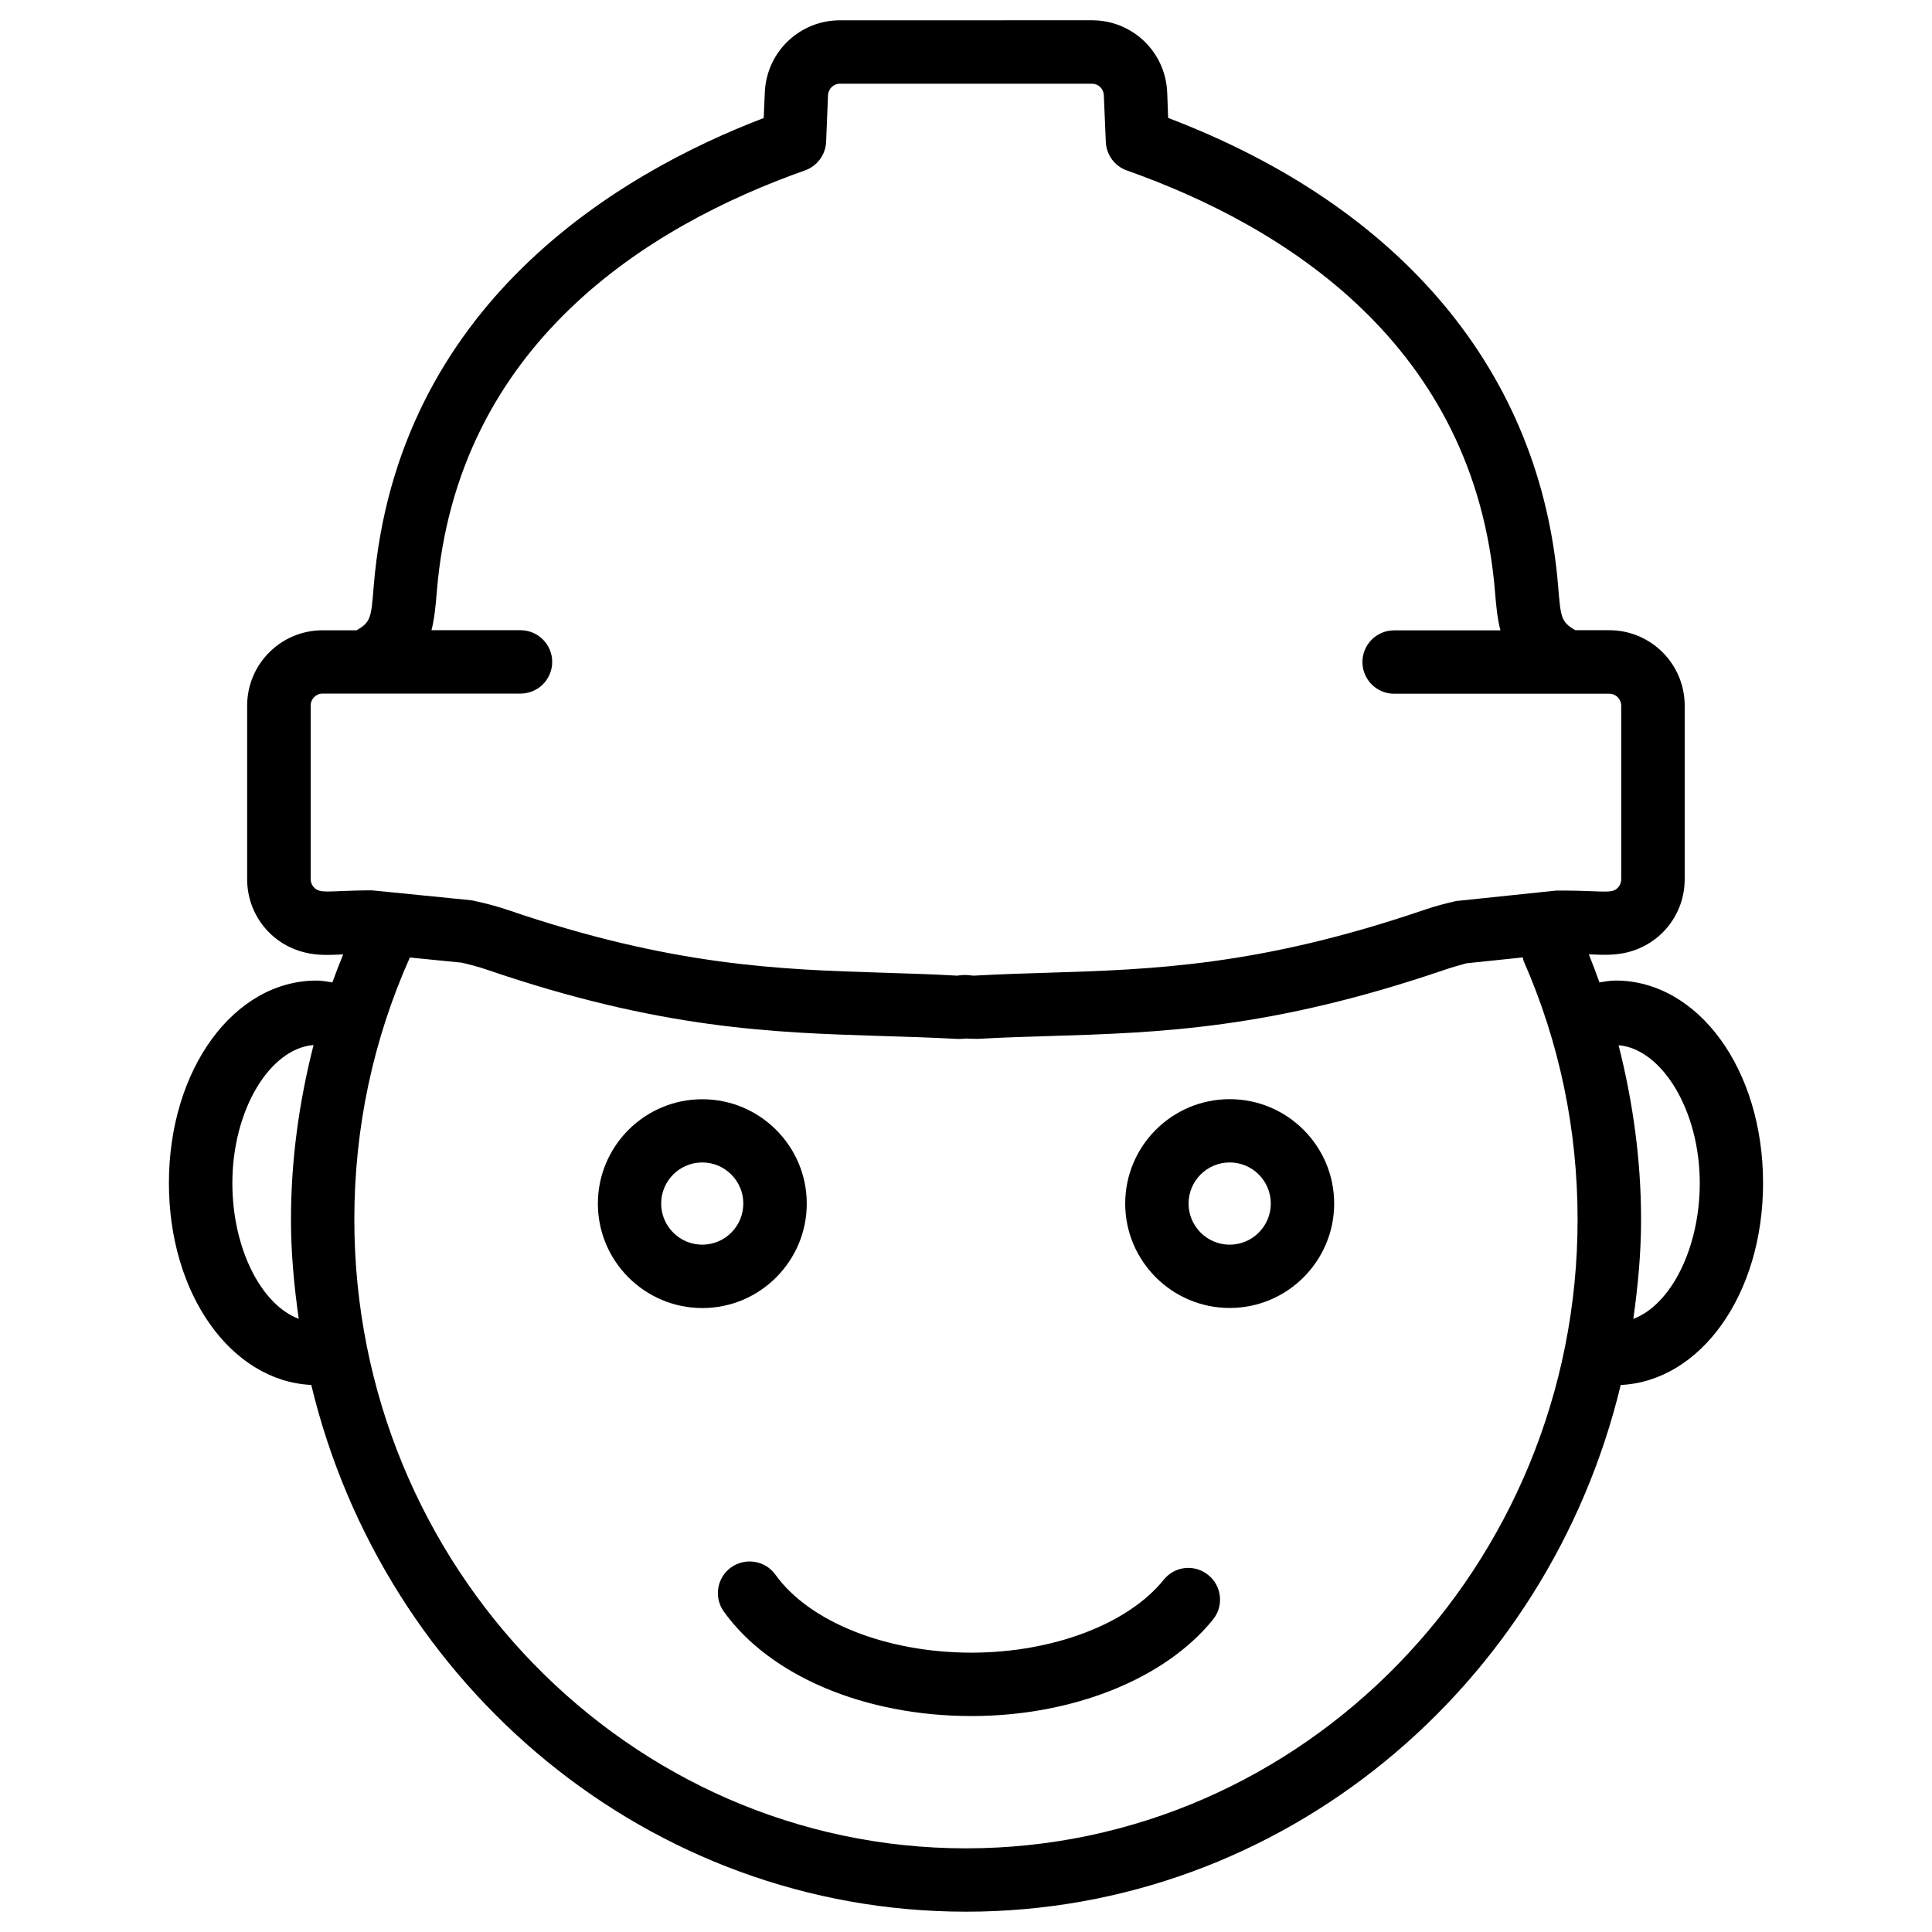 <?xml version="1.0" encoding="UTF-8"?>
<!-- Uploaded to: ICON Repo, www.svgrepo.com, Generator: ICON Repo Mixer Tools -->
<svg fill="#000000" width="800px" height="800px" version="1.1" viewBox="144 144 512 512" xmlns="http://www.w3.org/2000/svg">
 <g>
  <path d="m572.09 403.86c-1.426 0-2.812 0.273-4.219 0.484-0.883-2.5-1.828-4.977-2.812-7.43 4.008 0.168 6.801 0.273 10.078-0.504 9.027-2.164 15.324-10.141 15.324-19.418v-46.016c0-11-8.965-19.965-19.965-19.965h-9.027c-3.758-2.184-3.863-3.336-4.535-11.547-4.617-56.637-41.25-100.57-103.36-124.21l-0.254-6.758c-0.441-10.727-9.195-19.125-19.922-19.125l-66.773 0.004c-10.727 0-19.5 8.398-19.941 19.125l-0.293 6.777c-38.27 14.633-97.238 49.184-103.37 124.23-0.652 8.188-0.754 9.34-4.512 11.523l-9.047 0.004c-11 0-19.965 8.941-19.965 19.965v46.016c0 9.277 6.32 17.277 15.367 19.418 3.273 0.797 6.109 0.672 10.078 0.504-1.008 2.457-1.973 4.934-2.856 7.41-1.387-0.211-2.769-0.484-4.176-0.484-21.957 0-39.148 23.574-39.148 53.676 0 29.43 16.48 52.461 37.723 53.488 19.242 80 89.629 139.59 173.52 139.59 83.863 0 154.27-59.574 173.5-139.58 21.242-1.027 37.723-24.059 37.723-53.488 0.02-30.121-17.172-53.695-39.133-53.695zm-350.98 63.336c0 8.965 0.84 17.695 2.059 26.305-9.93-3.715-17.59-18.641-17.59-35.961 0-19.523 10.035-35.727 21.516-36.59-3.824 15.008-5.984 30.438-5.984 46.246zm13.453-87.055c-3.527 0.148-4.809 0.188-5.793-0.062-1.426-0.336-2.434-1.617-2.434-3.086v-46.016c0-1.742 1.406-3.168 3.148-3.168h52.457c4.641 0 8.398-3.758 8.398-8.398s-3.777-8.398-8.398-8.398h-23.594c0.797-3.148 1.113-6.527 1.406-10.16 5.375-65.707 56.047-97.004 97.594-111.7 3.211-1.133 5.438-4.137 5.582-7.559l0.504-12.363c0.082-1.699 1.469-3.043 3.168-3.043h66.777c1.699 0 3.066 1.324 3.148 3.043l0.523 12.387c0.148 3.422 2.352 6.422 5.582 7.559 41.543 14.695 92.238 46.016 97.57 111.76 0.293 3.633 0.609 6.969 1.426 10.117h-28.172c-4.641 0-8.398 3.758-8.398 8.398s3.777 8.398 8.398 8.398h57.035c1.742 0 3.148 1.426 3.148 3.168v46.016c0 1.469-0.988 2.75-2.394 3.086-1.07 0.23-2.332 0.188-5.856 0.043-2.121-0.082-4.766-0.168-8.965-0.148l-26.555 2.769c-2.812 0.652-5.668 1.387-8.461 2.352-43.664 14.906-72.109 15.785-99.672 16.648-6.445 0.188-12.867 0.398-19.711 0.777l-2.098-0.188c-0.504 0-1.699 0.082-2.203 0.188-6.613-0.379-13.059-0.566-19.586-0.777-27.52-0.859-55.945-1.742-99.605-16.648-2.832-0.965-5.668-1.723-9.488-2.539l-26.43-2.644c-3.121-0.004-5.891 0.102-8.055 0.188zm165.44 253.69c-89.383 0-162.1-74.754-162.1-166.64 0-24.203 4.953-47.566 14.715-69.441l13.707 1.363c2.266 0.523 4.535 1.113 6.801 1.891 46.035 15.742 75.762 16.648 104.64 17.551 6.254 0.188 12.555 0.379 20.152 0.777 0.715 0 1.406-0.043 2.121-0.105 0.797 0.062 1.66 0.043 3.129 0.082 6.488-0.379 12.785-0.547 19.164-0.754 28.738-0.883 58.465-1.805 104.52-17.551 2.246-0.777 4.535-1.363 5.773-1.723l14.945-1.555c0.105 0.316 0.062 0.629 0.211 0.945 9.488 21.602 14.297 44.648 14.297 68.539 0 91.867-72.695 166.62-162.08 166.62zm176.84-140.31c1.219-8.605 2.059-17.359 2.059-26.305 0-15.809-2.164-31.215-5.961-46.223 11.355 0.965 21.516 17.066 21.516 36.566-0.023 17.297-7.684 32.242-17.613 35.961z"/>
  <path d="m452.41 562.64c-9.445 11.754-29.453 19.332-50.949 19.332-22.566 0-42.973-8.125-51.977-20.676-2.707-3.777-7.934-4.598-11.734-1.93-3.758 2.707-4.641 7.934-1.93 11.715 12.238 17.086 37.387 27.688 65.621 27.688 26.766 0 51.305-9.805 64.027-25.59 2.918-3.609 2.332-8.902-1.281-11.797-3.609-2.918-8.879-2.375-11.777 1.258z"/>
  <path d="m357.8 462.98c0-15.262-12.426-27.668-27.668-27.668-15.281 0-27.688 12.406-27.688 27.668 0 15.262 12.426 27.668 27.688 27.668 15.242-0.004 27.668-12.41 27.668-27.668zm-27.688 10.871c-6.004 0-10.895-4.891-10.895-10.895s4.871-10.895 10.895-10.895c5.984 0 10.875 4.891 10.875 10.895-0.004 6.004-4.871 10.895-10.875 10.895z"/>
  <path d="m469.88 435.29c-15.281 0-27.688 12.406-27.688 27.668s12.426 27.668 27.688 27.668c15.262 0 27.688-12.406 27.688-27.668s-12.43-27.668-27.688-27.668zm0 38.562c-6.004 0-10.895-4.891-10.895-10.895s4.871-10.895 10.895-10.895c6.023 0 10.895 4.891 10.895 10.895s-4.891 10.895-10.895 10.895z"/>
 </g>
</svg>